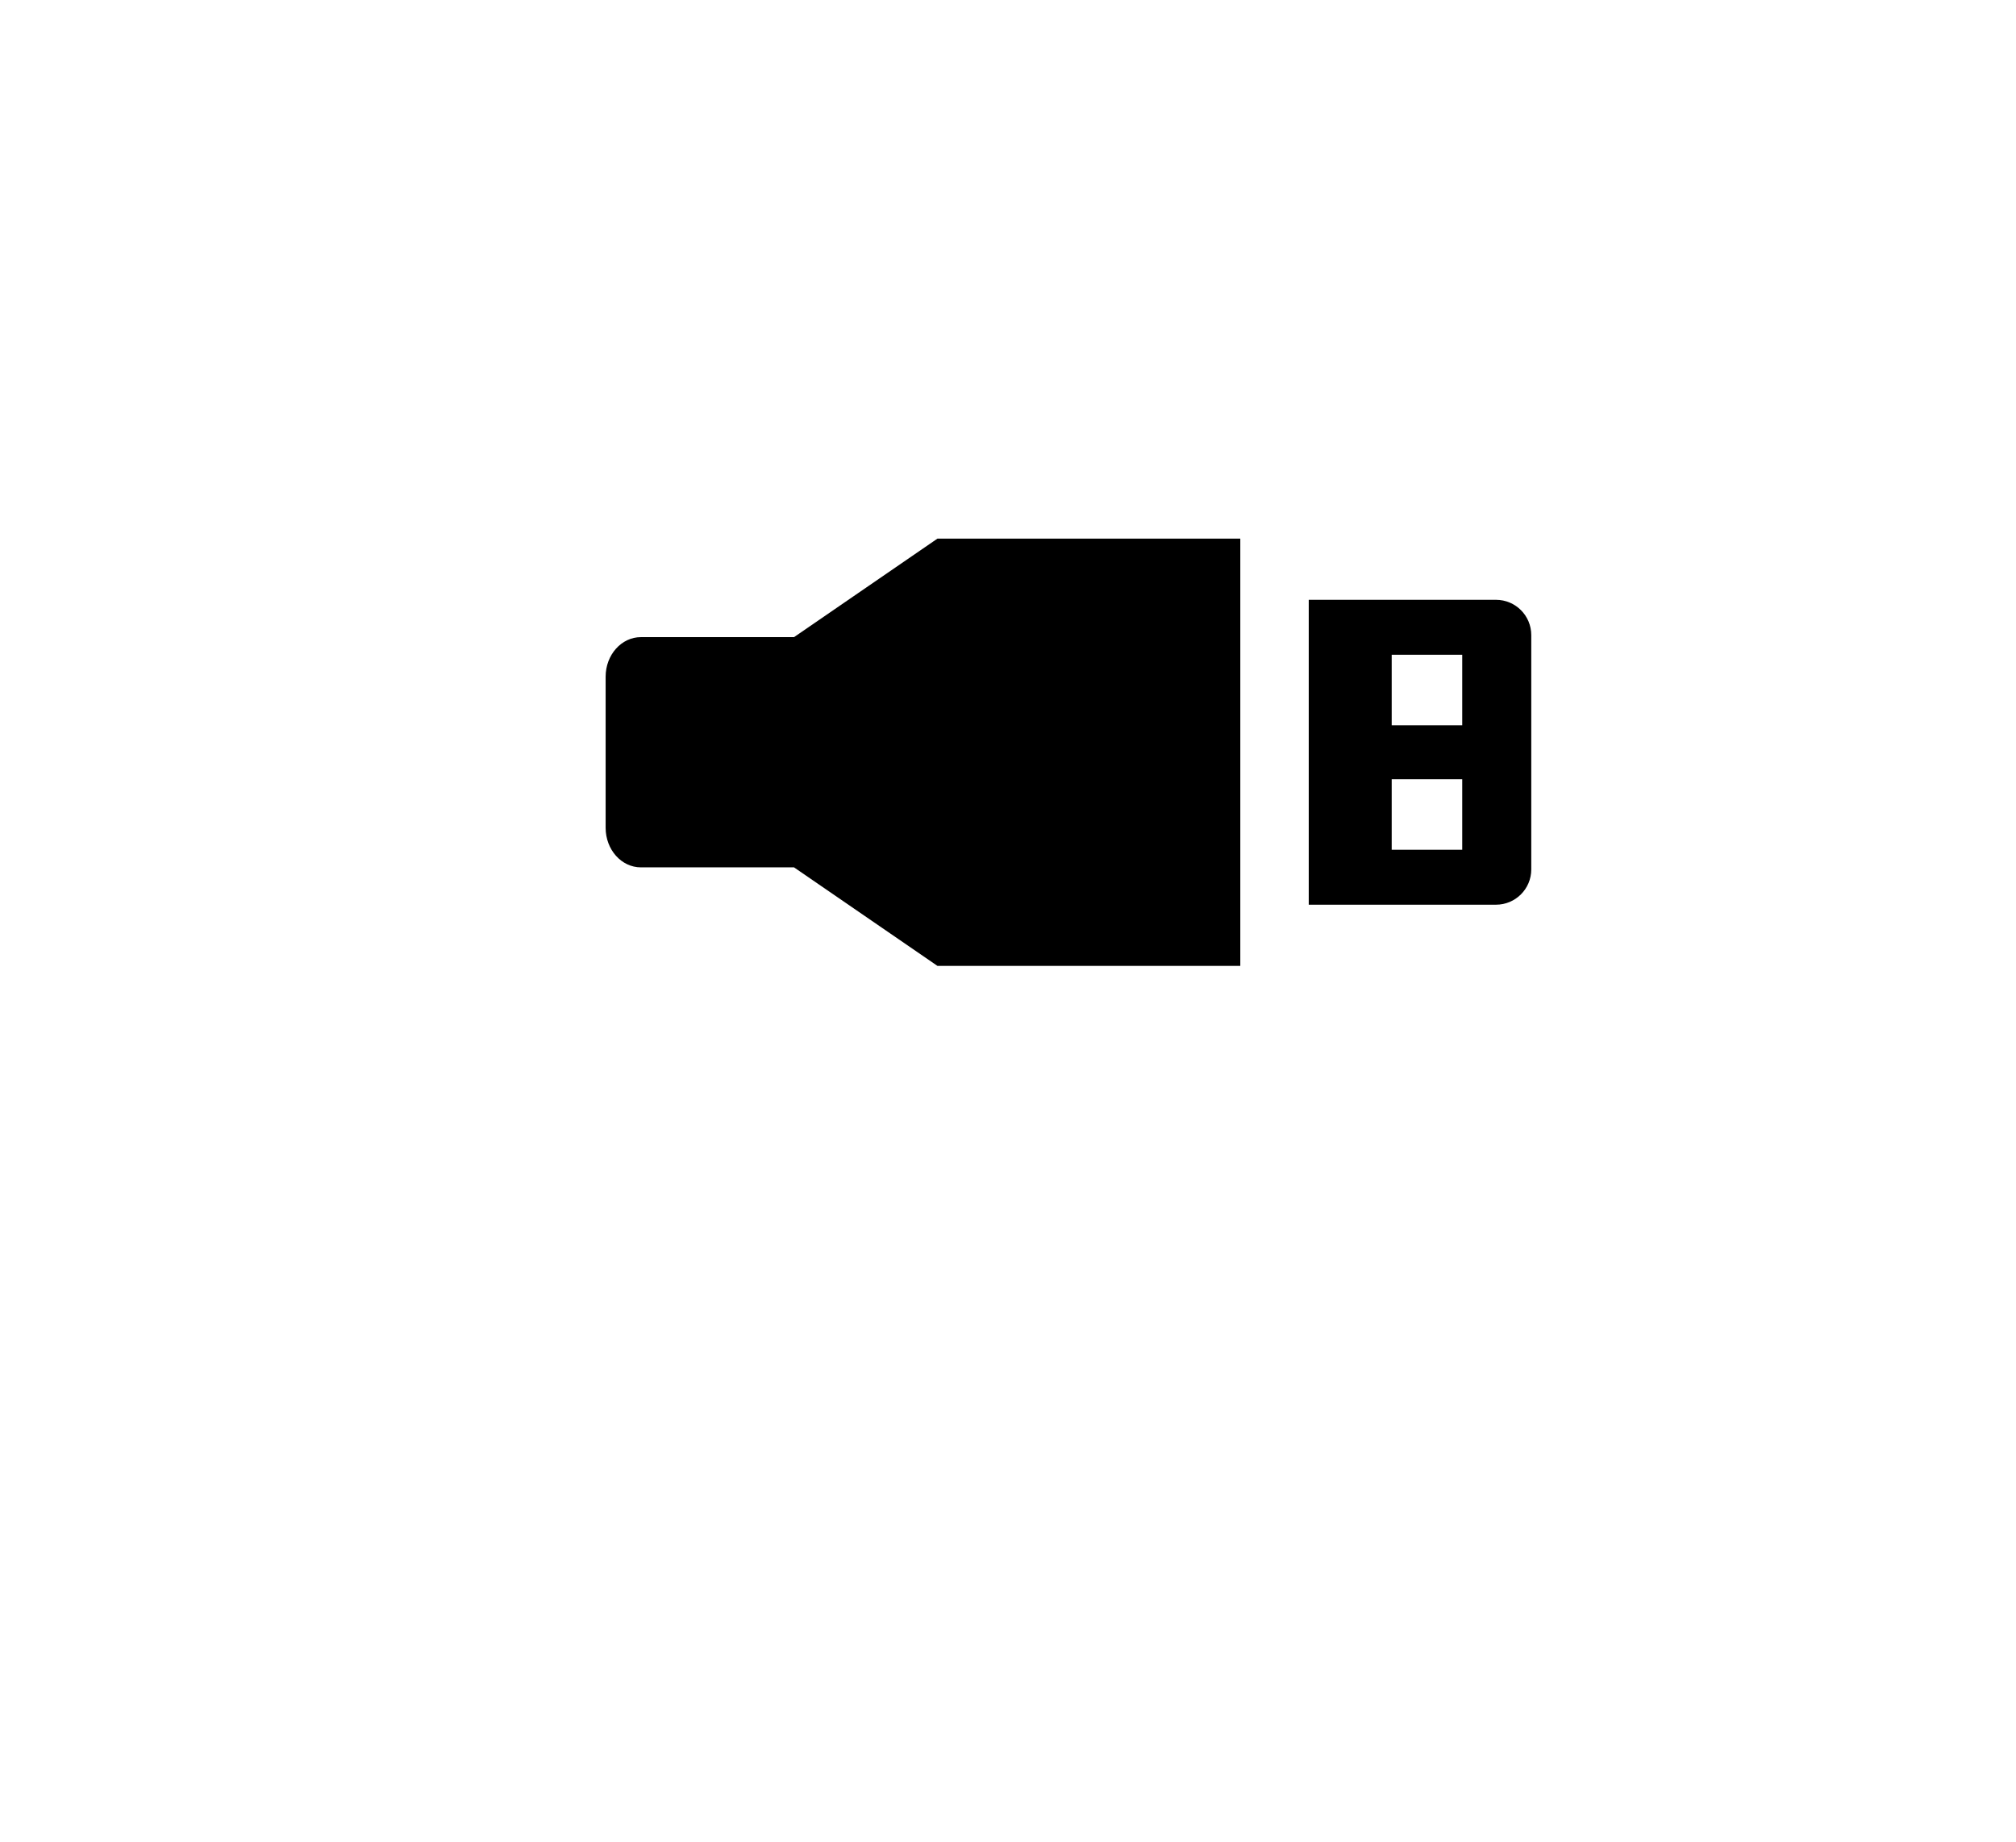 <?xml version="1.0" encoding="utf-8"?>
<!-- Generator: Adobe Illustrator 15.0.0, SVG Export Plug-In . SVG Version: 6.00 Build 0)  -->
<!DOCTYPE svg PUBLIC "-//W3C//DTD SVG 1.1//EN" "http://www.w3.org/Graphics/SVG/1.1/DTD/svg11.dtd">
<svg version="1.1" id="Layer_2" xmlns="http://www.w3.org/2000/svg" xmlns:xlink="http://www.w3.org/1999/xlink" x="0px" y="0px"
	 width="162px" height="148px" viewBox="0 0 162 148" enable-background="new 0 0 162 148" xml:space="preserve">
<path d="M75.333,43.276l-11.527,7.917H51.501c-1.565,0-2.834,1.424-2.834,3.179v12.142c0,1.756,1.269,3.178,2.834,3.178h12.304
	l11.528,7.918h24.334V43.276H75.333z"/>
<path d="M120.214,48.194h-15.047v24.498h15.047c1.565,0,2.834-1.269,2.834-2.834V51.029
	C123.048,49.463,121.779,48.194,120.214,48.194z M117.5,68.276h-5.667v-5.667h5.667V68.276z M117.5,58.276h-5.667v-5.667h5.667
	V58.276z"/>
</svg>
